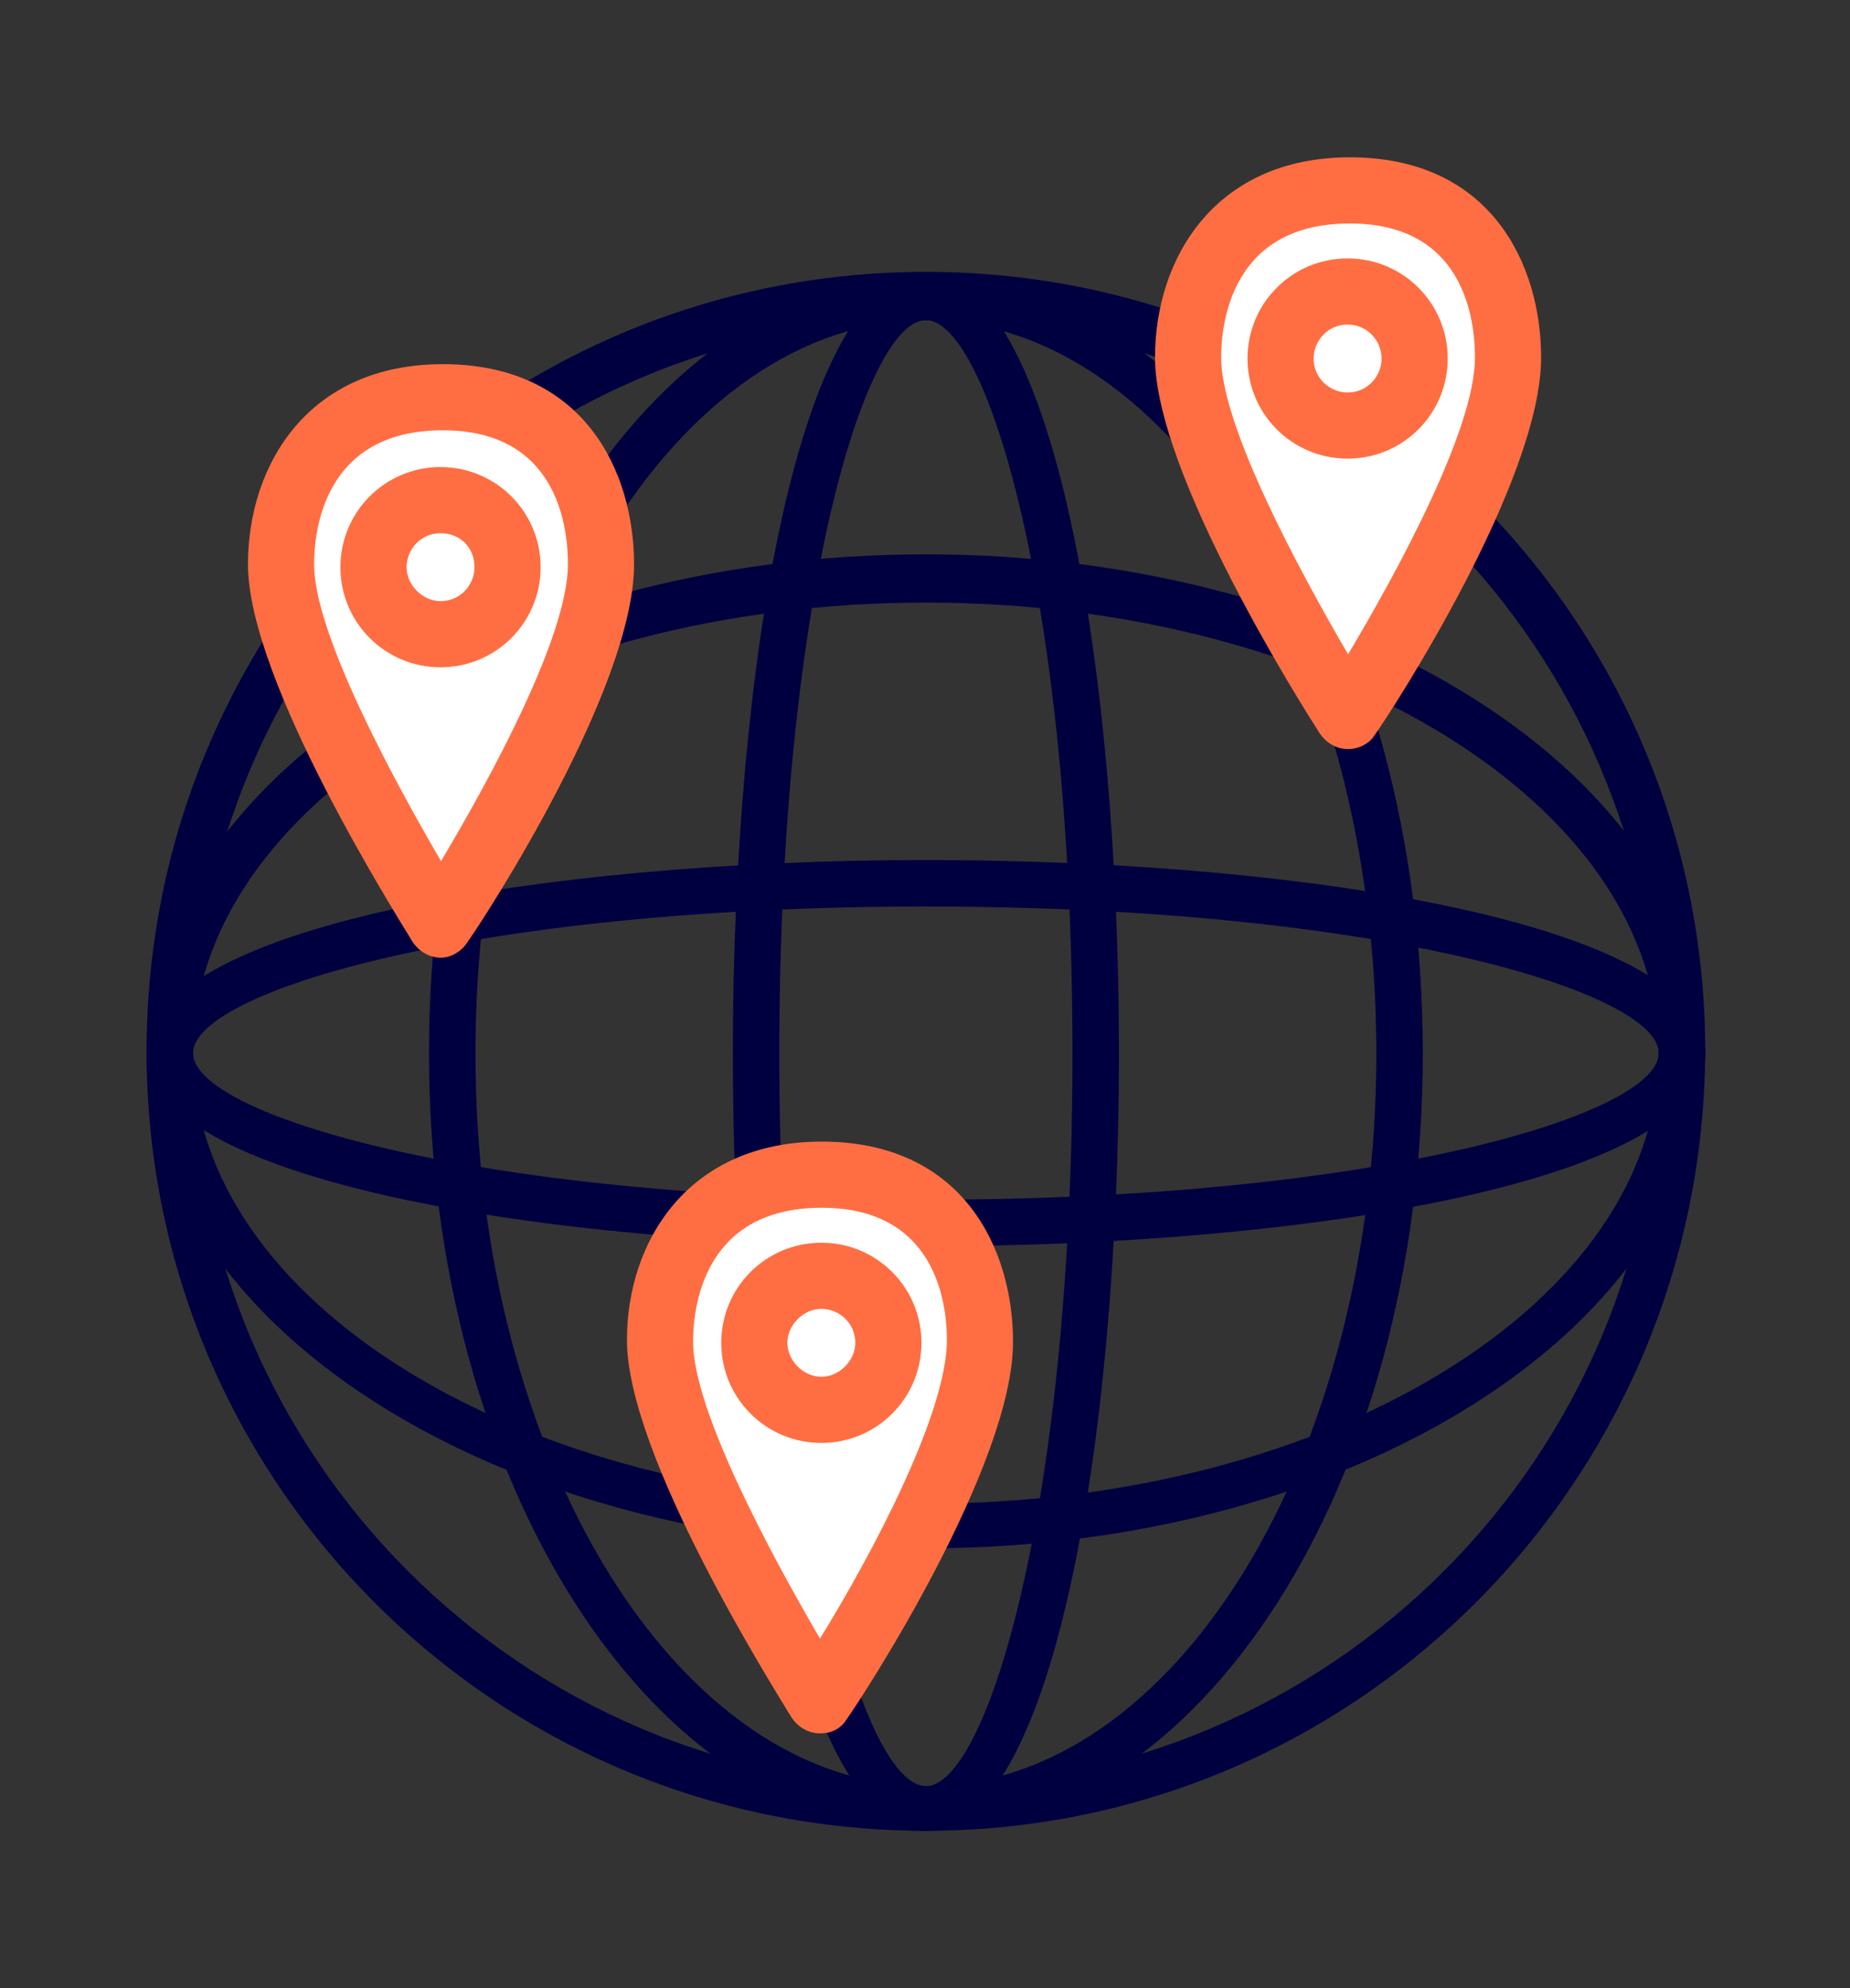 <?xml version="1.0" encoding="utf-8"?>
<!-- Generator: Adobe Illustrator 25.4.1, SVG Export Plug-In . SVG Version: 6.00 Build 0)  -->
<svg version="1.1" id="Layer_1" xmlns="http://www.w3.org/2000/svg" xmlns:xlink="http://www.w3.org/1999/xlink" x="0px" y="0px"
	 viewBox="0 0 103.5 111.2" style="enable-background:new 0 0 103.5 111.2;" xml:space="preserve">
<rect x="0" y="0" width="103.5" height="111.2" fill="#333333" stroke="none"/>
<style type="text/css">
	.st0{fill:#000041;}
	.st1{fill:#FFFFFF;}
	.st2{fill:#FF6E42;}
</style>
<g id="Group_4309" transform="translate(-988.661 -197.666)">
	<g id="Group_4287" transform="translate(988.661 205.373)">
		<path id="Path_3804" class="st0" d="M51.8,94.7c-24.1,0-43.6-19.5-43.6-43.6c0-24.1,19.5-43.6,43.6-43.6
			c24.1,0,43.6,19.5,43.6,43.6C95.3,75.2,75.8,94.7,51.8,94.7z M51.8,10.2c-22.6,0-41,18.4-41,41s18.4,41,41,41
			c22.6,0,41-18.4,41-41c0,0,0,0,0,0C92.7,28.5,74.4,10.2,51.8,10.2L51.8,10.2z"/>
		<path id="Path_3805" class="st0" d="M51.8,94.7C36.5,94.7,24,75.2,24,51.2S36.5,7.6,51.8,7.6c15.3,0,27.8,19.5,27.8,43.6
			S67.1,94.7,51.8,94.7z M51.8,10.2c-13.9,0-25.2,18.4-25.2,41s11.3,41,25.2,41s25.2-18.4,25.2-41S65.6,10.2,51.8,10.2L51.8,10.2z"
			/>
		<path id="Path_3806" class="st0" d="M51.8,94.7C44.7,94.7,41,72.8,41,51.2S44.7,7.6,51.8,7.6s10.8,21.9,10.8,43.6
			S58.9,94.7,51.8,94.7z M51.8,10.2c-3.4,0-8.2,15.6-8.2,41s4.8,41,8.2,41s8.2-15.6,8.2-41S55.2,10.2,51.8,10.2L51.8,10.2z"/>
		<path id="Path_3807" class="st0" d="M51.8,78.9c-24,0-43.6-12.5-43.6-27.8s19.6-27.8,43.6-27.8s43.6,12.5,43.6,27.8
			S75.8,78.9,51.8,78.9z M51.8,26c-22.6,0-41,11.3-41,25.2s18.4,25.2,41,25.2c22.6,0,41-11.3,41-25.2S74.4,26,51.8,26L51.8,26z"/>
		<path id="Path_3808" class="st0" d="M51.8,62C30.1,62,8.2,58.2,8.2,51.2s21.9-10.8,43.6-10.8c21.7,0,43.6,3.7,43.6,10.8
			S73.4,62,51.8,62z M51.8,43c-25.4,0-41,4.8-41,8.2s15.6,8.2,41,8.2s41-4.8,41-8.2S77.2,43,51.8,43L51.8,43z"/>
	</g>
	<g id="Group_4290" transform="translate(1055.68 197.666)">
		<g id="Group_4288">
			<path id="Path_3809" class="st1" d="M8.4,40.1c0,0-9-13.9-9-20.1c0-4.2,2.2-9.3,9-9.3s8.9,5,8.9,9.3C17.3,26.5,8.4,40.1,8.4,40.1
				z"/>
			<path id="Path_3810" class="st2" d="M8.4,41.9L8.4,41.9c-0.6,0-1.2-0.3-1.6-0.9C5.9,39.6-2.4,26.5-2.4,20
				c0-5.6,3.4-11.2,10.9-11.2c7.9,0,10.7,6,10.7,11.2c0,6.9-8.3,19.7-9.3,21.1C9.6,41.6,9,41.9,8.4,41.9z M8.5,12.5
				c-6.7,0-7.2,5.7-7.2,7.5c0,3.8,4.3,11.8,7.1,16.6c2.8-4.7,7.1-12.6,7.1-16.6C15.5,17.7,14.8,12.5,8.5,12.5L8.5,12.5z"/>
		</g>
		<g id="Group_4289" transform="translate(6.174 6.755)">
			<circle id="Ellipse_163" class="st1" cx="2.2" cy="13.3" r="3.8"/>
			<path id="Path_3811" class="st2" d="M2.2,18.9c-3.1,0-5.6-2.5-5.6-5.6s2.5-5.6,5.6-5.6c3.1,0,5.6,2.5,5.6,5.6
				C7.8,16.4,5.3,18.9,2.2,18.9z M2.2,11.4c-1.1,0-1.9,0.9-1.9,1.9c0,1.1,0.9,1.9,1.9,1.9c1.1,0,1.9-0.9,1.9-1.9
				C4.1,12.3,3.3,11.4,2.2,11.4C2.2,11.4,2.2,11.4,2.2,11.4L2.2,11.4z"/>
		</g>
	</g>
	<g id="Group_4293" transform="translate(995.434 211.435)">
		<g id="Group_4291">
			<path id="Path_3812" class="st1" d="M17.9,37.9c0,0-9-13.9-9-20.1c0-4.2,2.2-9.3,9-9.3s8.9,5,8.9,9.3
				C26.9,24.4,17.9,37.9,17.9,37.9z"/>
			<path id="Path_3813" class="st2" d="M17.9,39.8L17.9,39.8c-0.6,0-1.2-0.3-1.6-0.9c-0.9-1.5-9.2-14.6-9.2-21.1
				c0-5.6,3.4-11.2,10.9-11.2c7.9,0,10.7,6,10.7,11.2c0,6.9-8.3,19.7-9.3,21.1C19.1,39.4,18.5,39.8,17.9,39.8z M18,10.3
				c-6.7,0-7.2,5.7-7.2,7.5c0,3.8,4.3,11.8,7.1,16.6c2.8-4.7,7.1-12.6,7.1-16.6C25,15.5,24.3,10.3,18,10.3L18,10.3z"/>
		</g>
		<g id="Group_4292" transform="translate(6.173 6.757)">
			<circle id="Ellipse_164" class="st1" cx="11.7" cy="11.2" r="3.8"/>
			<path id="Path_3814" class="st2" d="M11.7,16.8c-3.1,0-5.6-2.5-5.6-5.6s2.5-5.6,5.6-5.6c3.1,0,5.6,2.5,5.6,5.6
				C17.3,14.3,14.8,16.8,11.7,16.8z M11.7,9.3c-1.1,0-1.9,0.9-1.9,1.9s0.9,1.9,1.9,1.9c1.1,0,1.9-0.9,1.9-1.9c0,0,0,0,0,0
				C13.6,10.1,12.8,9.3,11.7,9.3L11.7,9.3z"/>
		</g>
	</g>
	<g id="Group_4296" transform="translate(1020.636 263.023)">
		<g id="Group_4294">
			<path id="Path_3815" class="st1" d="M13.9,29.7c0,0-9-13.9-9-20.1c0-4.2,2.2-9.3,9-9.3s8.9,5,8.9,9.3
				C22.9,16.2,13.9,29.7,13.9,29.7z"/>
			<path id="Path_3816" class="st2" d="M13.9,31.6L13.9,31.6c-0.6,0-1.2-0.3-1.6-0.9c-0.9-1.5-9.2-14.6-9.2-21.1
				C3.1,4.1,6.5-1.5,14-1.5c7.9,0,10.7,6,10.7,11.2c0,6.9-8.3,19.7-9.3,21.1C15.1,31.3,14.6,31.6,13.9,31.6z M14,2.2
				c-6.7,0-7.2,5.7-7.2,7.5c0,3.8,4.3,11.8,7.1,16.6C16.8,21.6,21,13.7,21,9.6C21,7.4,20.3,2.2,14,2.2L14,2.2z"/>
		</g>
		<g id="Group_4295" transform="translate(6.176 6.755)">
			<circle id="Ellipse_165" class="st1" cx="7.8" cy="3" r="3.8"/>
			<path id="Path_3817" class="st2" d="M7.8,8.6C4.7,8.6,2.2,6.1,2.2,3c0-3.1,2.5-5.6,5.6-5.6c3.1,0,5.6,2.5,5.6,5.6
				C13.4,6.1,10.9,8.6,7.8,8.6z M7.8,1.1c-1,0-1.9,0.9-1.9,1.9s0.9,1.9,1.9,1.9c1,0,1.9-0.9,1.9-1.9c0,0,0,0,0,0
				C9.7,1.9,8.8,1.1,7.8,1.1L7.8,1.1z"/>
		</g>
	</g>
</g>
</svg>
